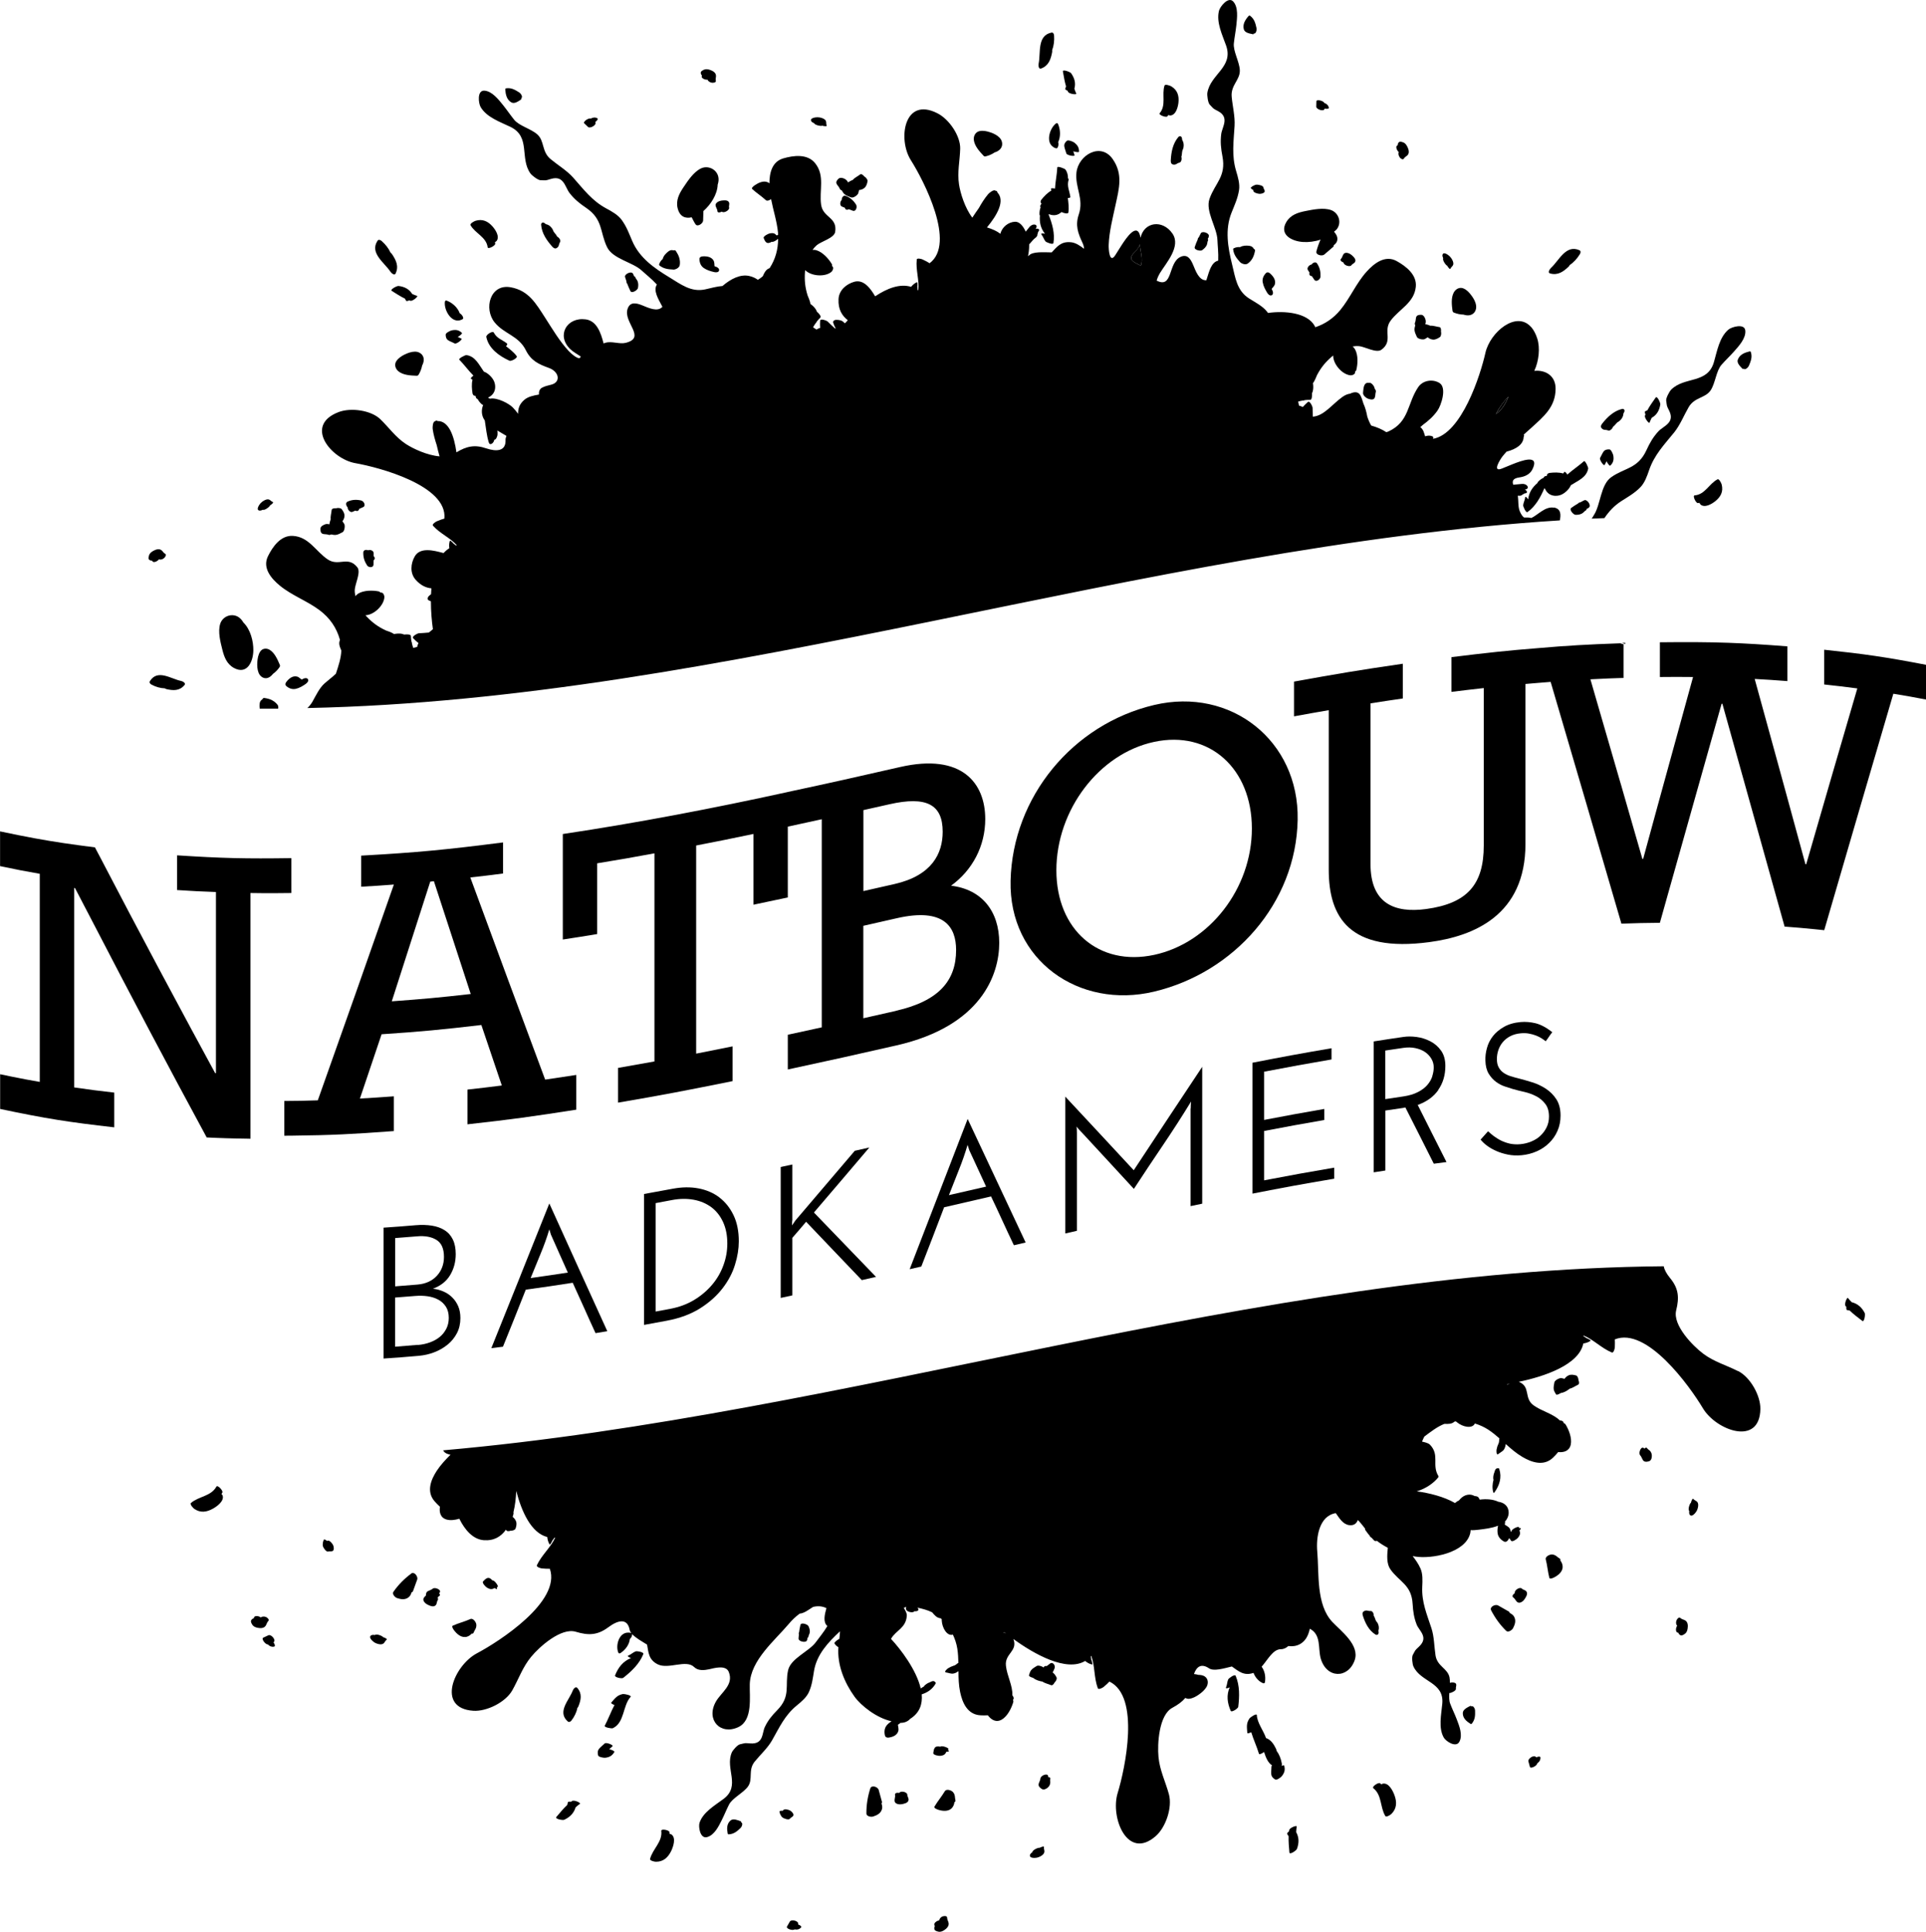 <svg xmlns="http://www.w3.org/2000/svg" id="Laag_2" data-name="Laag 2" viewBox="0 0 268.36 269.19"><g id="Laag_1-2" data-name="Laag 1"><g><path d="M210,192.98c.11-.07.21-.13.32-.2-.09.01-.18.03-.26.04-.02.05-.04.1-.06.15Z"></path><path d="M158.07,35.18c-1.11,1.05.05,1.39.85,1.82.01,0,.02.02.04.02.35-.91-.08-2-.14-2.99-.14.43-.41.82-.75,1.14Z"></path><path d="M178.19,246.24s.03-.02.05-.03c-.02,0-.03,0-.05,0,0,0,0,.02,0,.03Z"></path><path d="M210.19,55.27c-.32.31-.62.65-.9,1.03-.26.36-.57.85-.86,1.4,0,0,0,0,0,0,.94-.68,1.37-1.54,1.75-2.43Z"></path><path d="M139.79,227.5c.12.03.24.07.36.1-.07-.05-.14-.11-.21-.16-.05.02-.1.04-.15.06Z"></path><g><path d="M40.57,119.58c-6.36.09-9.54.02-15.9-.39v4.84s.04,0,.06,0c2.13.14,3.21.19,5.36.27v25.24s-.07,0-.11,0c-2.25-4.12-4.47-8.26-6.68-12.39-.4-.74-.8-1.48-1.19-2.22-2.76-5.17-5.49-10.36-8.2-15.56-.22-.43-.45-.86-.68-1.29-1.64-.21-3.03-.4-4.32-.59-2.87-.43-5.26-.87-8.9-1.64v4.84c2.21.47,3.32.68,5.53,1.07,0,9.67,0,19.33,0,29-1.57-.28-2.59-.46-3.83-.72-.13-.03-.26-.05-.39-.08-.4-.08-.82-.17-1.3-.27v4.84c6.36,1.34,9.54,1.84,15.9,2.56v-4.84c-2.23-.25-3.35-.4-5.58-.72v-27.8s.07,0,.11.02c.66,1.28,1.33,2.54,1.99,3.82.16.3.31.6.47.9,5.21,10.06,10.49,20.07,15.89,30.03.5.02.93.04,1.35.06.92.04,1.7.06,2.55.08.66.01,1.35.03,2.2.04v-34.24c1.44.02,2.42.03,3.53.02.65,0,1.33-.01,2.17-.02,0-1.94,0-2.91,0-4.84Z"></path><path d="M75.96,150.44c-3.5-9.38-6.97-18.77-10.43-28.17,1.82-.2,2.73-.31,4.56-.55v-4.33c-7.91,1.01-11.86,1.4-19.77,1.84v4.33c1.82-.1,2.73-.16,4.56-.3-3.51,10.03-7.04,20.06-10.6,30.07-1.87.06-2.8.08-4.67.09v4.84c.4,0,.79,0,1.17-.01,5.35-.06,8.39-.21,14.1-.64v-4.84c-1.89.14-2.84.2-4.73.31,1.21-3.58,1.81-5.37,3.02-8.96,5.56-.37,8.34-.64,13.9-1.29,1.14,3.38,1.71,5.06,2.85,8.43-1.91.24-2.87.36-4.79.57v4.84c6.06-.67,9.09-1.09,15.16-2.04v-4.84c-1.73.27-2.6.4-4.33.65ZM54.59,139.53c2.14-6.65,3.21-9.99,5.36-16.68.21-.02.31-.03.51-.05,2.05,6.3,3.08,9.44,5.13,15.71-4.4.5-6.6.7-11,1.02Z"></path></g><path d="M226.45,89.57c-.15,0-.3.01-.45.02.15.05.3.11.45.15v-.17Z"></path><g><path d="M132.49,123.44c3.02-2.18,4.79-5.55,4.79-9.31,0-5.01-3.25-9.21-11.85-7.25-6.27,1.43-9.4,2.14-15.67,3.48,0,0,0,0-.02.01-10.35,2.27-20.84,4.28-31.32,5.85v14.7c1.91-.29,2.87-.44,4.79-.76v-9.86c3.19-.52,4.79-.8,7.98-1.39v29c-2.03.37-3.04.55-5.07.9v4.84c6.38-1.09,9.57-1.71,15.95-3v-4.84c-2.03.41-3.04.61-5.07,1.01,0-9.67,0-19.33,0-29,3.19-.62,4.79-.94,7.98-1.61v9.86c1.91-.4,2.87-.6,4.79-1.01,0-4.04,0-6.69,0-9.87,0,0,0,0,0,0,1.89-.41,2.84-.61,4.73-1.03,0,9.67,0,19.33,0,29-1.89.42-2.84.62-4.73,1.03v4.84c6.06-1.3,9.09-1.98,15.16-3.36,11.79-2.69,14.3-9.84,14.3-14.28s-2.45-7.47-6.72-7.97ZM120.29,112.89c1.46-.33,2.19-.49,3.65-.82,5.13-1.16,7.41.01,7.41,3.83,0,3.02-1.48,6.1-6.72,7.29-1.73.39-2.6.59-4.33.98v-11.28ZM124.85,140.86c-1.82.42-2.73.62-4.56,1.03v-12.88c1.87-.42,2.8-.63,4.67-1.06,6.61-1.51,8.26,1.24,8.26,4.43,0,4.22-2.34,7.1-8.38,8.47Z"></path><path d="M160.81,98.24c-11.33,2.68-19.72,12.8-20,24.48-.26,11.1,9.55,17.95,20,15.46,11.09-2.64,19.78-12.29,20-23.94.21-11.03-9.31-18.53-20-16ZM160.81,133.06c-7.69,1.65-13.62-3.47-13.62-11.79,0-8.38,5.92-16.24,13.62-17.89,7.69-1.65,13.62,3.7,13.62,12.07s-5.93,15.96-13.62,17.61Z"></path><path d="M254.17,90.54v4.84c1.85.2,2.77.31,4.62.55-2.85,9.74-4.27,14.64-7.12,24.5-.05,0-.07,0-.11-.01-1-3.68-1.83-6.7-2.6-9.53-.56-2.06-1.1-4.03-1.66-6.06-.83-3.04-1.71-6.25-2.81-10.22,1.82.1,2.73.16,4.56.3v-4.84c-3.28-.26-5.81-.41-8.27-.5-2.88-.1-5.67-.11-9.5-.07v4.84c1.85-.02,2.77-.02,4.62,0-.05.17-.09.32-.13.48-1.93,6.99-3.19,11.59-4.76,17.31-.62,2.27-1.29,4.7-2.06,7.55-.05,0-.07,0-.11,0-1.05-3.65-1.91-6.64-2.72-9.44-.01-.05-.03-.1-.04-.14-.07-.24-.14-.47-.2-.7-.05-.17-.1-.34-.15-.5-1.04-3.6-2.04-7.03-3.29-11.34-.2-.68-.4-1.38-.61-2.11-.08-.26-.15-.52-.23-.79,1.02-.05,1.75-.09,2.52-.12.44-.02.88-.04,1.39-.05.22,0,.46-.02.71-.02v-4.68c-.15-.04-.3-.1-.45-.15-4.58.16-7.41.32-11.41.67-4.22.33-7.16.65-12.12,1.26v4.84c1.8-.22,2.7-.33,4.5-.53v21.94c0,5.41-2.28,8.07-8.03,8.85-4.39.59-7.75-.75-7.75-6.27,0-8.96,0-13.43,0-22.39,1.8-.28,2.7-.42,4.5-.68v-4.84c-6.06.88-9.09,1.39-15.16,2.49,0,1.94,0,2.91,0,4.84,1.94-.35,2.91-.53,4.84-.86,0,8.89,0,13.33,0,22.22,0,6.61,2.85,11.59,14.02,10.1,6.15-.82,13.39-3.72,13.39-13.69v-22.28c.68-.06,1.24-.11,1.76-.15.52-.04,1.08-.09,1.75-.14,3.3,11.23,6.59,22.46,9.86,33.69,2.14-.08,3.21-.1,5.36-.12.38-1.35.76-2.7,1.14-4.06.22-.78.44-1.56.66-2.34,1.05-3.73,2.1-7.46,3.15-11.19.95-3.37,1.89-6.73,2.85-10.1.27-.94.53-1.89.8-2.83.05,0,.07,0,.11,0,.11.4.22.79.33,1.19.65,2.33,1.3,4.65,1.95,6.98.63,2.26,1.26,4.51,1.89,6.77,1.33,4.76,2.66,9.53,3.99,14.29.17.6.33,1.19.5,1.79,0,.01,0,.02,0,.03,1.74.13,2.8.22,4.26.37.39.04.8.08,1.27.13.09-.3.17-.59.26-.89,3.11-10.69,6.23-21.38,9.37-32.06,1.82.3,2.74.46,4.56.81v-4.84c-5.67-1.09-8.51-1.5-14.19-2.1Z"></path></g><g><path d="M37.95,97.6s-.07-.04-.11-.06c-.31-.15-.66-.23-1.03-.28-.11-.02-.21.08-.28.22-.24.11-.34.38-.36.63-.02.21-.01.42.02.64.86,0,1.71,0,2.57,0,.03-.2.02-.4-.09-.54-.21-.27-.45-.46-.71-.6Z"></path><path d="M33.91,86.74c-.2-.35-.47-.65-.81-.83-.94-.48-2.13.02-2.43,1.06-.32,1.09.04,2.49.31,3.55.26,1.05.63,2.02,1.62,2.56,1.83.99,2.67-.87,2.7-2.42.02-1.32-.4-2.96-1.39-3.92Z"></path><path d="M208.06,207.93c.03.1.1.13.17.03.71-.98,1.05-2.08.67-3.26,0,0,0-.01-.01-.02,0,0,0-.01-.01-.02-.01-.02-.02-.05-.04-.06-.3-.03-.44.05-.55.33-.04.1-.06.2-.09.3-.08.17-.11.4-.13.53,0,.04-.03.34.03.44-.15.56-.2,1.15-.04,1.73Z"></path><path d="M229.7,202.01c-.05-.03-.15-.17-.1-.06-.14-.31-.33-.26-.48-.08,0,0-.01-.02-.02-.03-.42-.46-.86.62-.57.94.18.2.24.44.38.67.19.31.56.26.86.17.33-.1.41-.53.39-.82-.02-.24-.1-.47-.27-.64-.06-.06-.12-.11-.19-.15Z"></path><path d="M235.95,208.88c-.13-.16-.28.31-.3.37-.01.04-.03.09-.04.15-.15.05-.47.94-.24,1.15-.02.17-.03.38.07.52.29.4.79-.24.94-.48.19-.31.37-.99.11-1.3-.15-.17-.39-.23-.54-.4Z"></path><path d="M234.14,225.47c-.21-.2-.48.15-.54.32-.1.25-.1.55.09.75-.23.33-.25.94.11.97.03,0,.03,0,.04,0,0,.02.02.04.02.04.07.16.16.27.33.33.17.06.39-.09.53-.18.29-.19.38-.46.43-.79.06-.38.04-.85-.31-1.09-.23-.15-.5-.16-.71-.36Z"></path><path d="M259.82,182.96c-.41-.79-.99-1.3-1.81-1.5-.18-.18-.36-.37-.52-.58-.14-.18-.55.85-.34,1.11.03.04.07.08.11.12-.02.23,0,.44.12.45.12.01.24.04.35.06.54.53,1.16.98,1.75,1.44.29.23.45-.91.34-1.11Z"></path><path d="M216.48,70.74c-1.18-.2-2.21,1.03-3.11,1.44-.33-.08-.68-.08-1.03-.07-.2-.16-.39-.42-.57-.84-.28-.64-.17-1.48-.29-2.19.04,0,.09,0,.13,0,.12.02.43,0,.49-.15.11-.04.22-.09.31-.17,0,0,0,0,0,0,.18-.01.39-.06.34-.25-.03-.13-.16-.22-.3-.29.02,0,.03,0,.05,0,.23-.03.48-.2.34-.45-.14-.25-.49-.37-.76-.34-.41.05-.82.09-1.23.12-.17-.48-.09-.89.84-1.02.74-.1,1.47-.41,1.82-1.11,1.12-2.25-1.63-1.18-2.74-.74-.51.2-1.01.42-1.52.62-1.38.54-.23-1.27.09-1.69.18-.23.38-.45.57-.67,1.35-.36,2.35-.99,2.39-2.06.02-.04.04-.07.05-.11.03-.08,0-.14-.05-.2.35-.31.69-.62,1.04-.93,1.75-1.6,3.38-2.9,3.41-5.44.02-1.89-1.47-2.68-2.97-2.52.64-1.36.84-3.21.41-4.52-.21-.65-.48-1.14-.78-1.51-.01-.03-.04-.06-.07-.07-2.05-2.35-5.72.7-6.37,3.59-.69,3.08-3.3,11.28-7.3,11.98.06-.14.06-.28-.09-.35-.33-.14-.68-.11-1.01,0-.05-.19-.12-.39-.23-.7-.03-.1-.26-.5-.45-.57.13-.12.25-.23.35-.31.81-.6,1.47-1.18,2.05-2,.51-.71,1.33-3.16.31-3.83-.93-.61-2.33-.42-2.99.55-1.55,2.28-1.21,4.82-4.14,6.18-.11.05-.21.07-.31.1-.6-.4-1.32-.7-2.1-.92-.22-.37-.4-.79-.55-1.25-.11-.62-.28-1.26-.54-1.82-.13-.45-.26-.84-.41-1.12-.31-.6-.92-.51-1.45-.25-.33.04-.69.18-1.09.47-1.42,1.02-2.55,2.63-4.1,2.73-.02-.41-.03-.82-.03-1.23,0-.17-.39-1.04-.65-.82-.25.21-.49.46-.72.71-.16-.09-.34-.16-.52-.2-.04-.19-.08-.37-.12-.56.19-.06.39-.1.59-.14.09,0,.17,0,.26-.03.02,0,.04-.02.06-.03.25-.03.51-.05.77-.04.25.02.26-.64.25-.78,0-.04,0-.09,0-.14.06-.13.11-.26.13-.4.06-.29.06-.65,0-1.01.26-.3.52-1.03.56-1.11.55-1.04,1.15-1.79,2.04-2.56.07-.06.15-.12.22-.18-.02,1.2,1.26,2.66,2.42,2.76.21.02.63-.13.63-.4,0-.04,0-.08,0-.12.08-.06.15-.13.17-.21.21-.83.28-2.07-.17-2.88-.1-.18-.22-.31-.34-.41.29-.05.58-.07.87-.05.79.06,2.43,1.02,3.13.51,1.71-1.24.18-2.58,1.31-4.08,1.2-1.6,3.26-2.46,3.49-4.68.18-1.69-1.35-2.87-2.66-3.6-1.61-.89-3.14.31-4.18,1.46-1.46,1.61-2.3,3.68-3.68,5.36-.96,1.16-2.13,1.95-3.49,2.4-.03-.06-.04-.12-.08-.19-1.04-1.85-4.19-2.13-6.5-1.8-.05-.07-.1-.13-.15-.2-.61-.77-1.68-1.31-2.5-1.83-1.7-1.09-1.9-2.88-2.35-4.71-.59-2.39-1.03-4.87-.08-7.24.43-1.08.85-1.96,1.04-3.12.14-.87-.15-1.84-.4-2.67-.65-2.16-.35-4.11-.22-6.3.08-1.32-.28-2.73-.4-4.04-.16-1.65,1.2-2.36,1.13-3.74-.06-1.18-.95-2.64-.83-3.73.09-.84.26-1.68.35-2.53.1-.99.3-2.49-.44-3.29-.68-.74-1.82.69-1.98,1.28-.41,1.62.47,3.38.99,4.86,1.06,3.01-2.18,3.98-2.61,6.57-.06.34.08,1.4.32,1.65.62.65.39.5,1.16.91,1.65.88.58,2.19.45,3.2-.14,1.08-.04,2.04.17,3.11.54,2.82-1.03,3.71-1.8,5.91-.61,1.73,1.04,4,1.1,5.73.02.67.16,1.81.11,2.89-.96.2-1.27,1.54-1.57,2.47-.03.09-.05.17-.08.26-1.03.07-1.5-1.33-1.84-2.13-.35-.84-.82-1.58-1.79-1.11-1.73.84-1.01,4.46-3.3,3.29.11-.37.27-.72.47-1.06.86-1.41,2.97-3.71,1.73-5.5-1.39-2-3.96-1.61-4.44.59-.41-2.36-2.01.06-2.65,1.05-.3.46-.58.93-.88,1.39-.81,1.24-.93-.9-.91-1.43.07-1.87.56-3.74.95-5.56.5-2.32,1.07-4.32-.39-6.41-1.67-2.4-4.79-.56-5.05,1.87-.22,2.08,1.06,3.66.33,5.82-.52,1.54-.13,2.61.53,4.02.13.28.18.54.2.79-.57-.44-1.16-.84-1.8-.91-1.43-.16-1.98.65-2.71,1.41-1.2-.02-2.62-.13-3.15.41-.05.05-.1.08-.15.12.1-.49.16-.98.16-1.51,0-.04,0-.09,0-.14.31-.31.54-.68.9-.93.1-.07.3-.3.24-.45.05-.11.09-.22.1-.34,0,0,0,0,0,0,.12-.13.23-.32.06-.42-.11-.07-.27-.05-.41,0,0-.01.02-.02.03-.04.14-.18.2-.48-.08-.56-.27-.08-.61.09-.78.3-.18.23-.36.45-.54.67-.34-.75-.85-1.4-1.48-1.38-.95.04-1.83.75-2.05,1.68-.5-.39-1.12-.66-1.87-.89,1.46-1.76,2.54-3.72,1.46-4.87-.01-.04-.02-.08-.04-.12-.04-.09-.12-.12-.22-.11-.01,0-.02-.02-.03-.03-.25-.18-.86.32-1.01.5-.5.6-.91,1.25-1.28,1.92-.32.44-.62.9-.92,1.35-1.04-1.36-1.67-3.44-1.85-4.62-.27-1.73.12-3.29.16-4.99.05-1.75-1.51-4.1-3.18-4.94-4.65-2.36-5.54,3.62-3.7,6.53,1.82,2.88,6.33,11.6,2.62,14.37-.29-.19-.49-.29-.99-.53-.12-.06-.78-.24-.8.02-.16,1.47.38,2.85.21,4.29-.03-.02-.06-.04-.09-.06,0-.14-.02-.29-.04-.43.02-.18.03-.37.01-.55,0-.03-.01-.12-.08-.09-.31.13-.57.36-.8.64-1.55-.48-3.33.2-5.01,1.32-.61-1.03-1.55-2.39-2.89-2.03-1.1.3-2.15,1.17-2.21,2.41-.07,1.47.49,2.32,1.29,2.95-.12.13-.25.27-.36.4-.04,0-.07,0-.11,0-.01-.02-.02-.04-.03-.05-.3-.35-.73-.41-1.16-.4-.17,0-.45.17-.38.38.09.3.22.57.36.83-.04,0-.08-.01-.12-.02-.34-.31-.68-.63-1.01-.96-.12-.12-1.01-.46-1.04-.12-.03.33-.02.67,0,1.01-.18.05-.35.12-.51.23-.16-.1-.32-.21-.48-.31.09-.18.21-.35.32-.51.06-.07.11-.13.16-.21.01-.02.01-.04.02-.06.16-.2.32-.39.51-.57.19-.17-.26-.64-.37-.73-.03-.03-.07-.06-.1-.09-.05-.13-.11-.26-.19-.38-.16-.24-.42-.5-.72-.71-.03-.39-.36-1.09-.39-1.18-.35-1.12-.45-2.08-.37-3.25,0-.09.02-.19.03-.28.84.86,2.78.99,3.66.24.16-.14.35-.54.17-.73-.03-.03-.06-.06-.09-.09.02-.1.02-.2-.03-.27-.44-.73-1.26-1.66-2.15-1.92-.2-.06-.37-.06-.53-.05.17-.24.36-.46.58-.65.6-.52,2.44-1,2.57-1.85.33-2.09-1.7-1.95-1.96-3.81-.28-1.98.57-4.04-.84-5.78-1.07-1.32-2.99-1.08-4.43-.66-1.58.46-1.93,2.04-1.93,3.48-.08-.07-.17-.13-.28-.17-.56-.23-1.26.09-1.74.42-.09.06-.55.38-.38.54.6.55,1.3.99,1.89,1.54.18.17.5.05.74-.14.3,1.57.82,3.12.97,4.71,0,.1,0,.19,0,.29-.07.01-.14.03-.21.06-.07-.07-.13-.14-.21-.2-.23-.16-.49-.12-.76-.07-.17.03-.92.39-.82.64.09.22.18.48.38.62.16.12.35.07.54,0,.07-.02.13-.07.2-.1,0,0,0,0,.01,0,.2.07.54-.16.7-.27.02-.02.1-.08.18-.15,0,1.47-.37,2.84-1.18,4.09-.54.19-.72.63-.96,1.14-.21.18-.44.34-.68.49-.32-.23-.7-.42-1.18-.53-1.25-.29-2.59.39-3.75,1.39-.81.06-1.66.31-2.4.47-1.97.43-3.38-.69-4.99-1.67-2.1-1.27-4.17-2.71-5.18-5.06-.46-1.07-.78-1.99-1.47-2.94-.52-.72-1.4-1.2-2.16-1.61-1.99-1.07-3.15-2.66-4.61-4.3-.88-.99-2.13-1.73-3.14-2.57-1.27-1.05-.82-2.52-1.85-3.44-.88-.79-2.54-1.19-3.23-2.05-.53-.66-1.01-1.37-1.54-2.03-.62-.77-1.55-1.97-2.63-2.02-1.01-.04-.81,1.77-.49,2.3.85,1.43,2.72,2.06,4.13,2.74,2.88,1.38,1.27,4.35,2.8,6.5.2.28,1.04.93,1.4.94.9.02.63.07,1.46-.18,1.79-.54,1.96,1.14,2.58,1.95.66.86,1.41,1.47,2.32,2.08,2.37,1.61,1.9,3.35,2.91,5.46.79,1.66,3.57,2.1,4.83,3.27.49.46,1.39,1.16,2.12,1.96-.54.82.19,1.99.64,2.86.04.08.09.16.13.24-.68.78-2,.12-2.8-.2-.84-.34-1.7-.54-2.05.48-.65,1.88,2.66,4.01-.26,4.74-.87.22-1.97-.27-2.81-.01-.09.03-.19.06-.28.09-.38-1.5-.96-3.15-2.5-3.35-2.62-.34-4.11,2.24-2.15,4.14.4.39.96.69,1.46,1.03-.1.72-1.37-.43-1.68-.77-1.27-1.37-2.25-3.04-3.26-4.61-1.29-1.99-2.3-3.81-4.81-4.26-2.88-.52-3.78,2.99-2.24,4.89,1.31,1.62,3.34,1.84,4.35,3.88.72,1.45,1.75,1.94,3.22,2.47,1.44.52,1.68,1.99.32,2.33-.46.12-.88.2-1.3.43-.34.19-.44.56-.42.95-.77.13-1.53.29-2.05.75-.72.63-.85,1.26-.85,1.93-.22-.31-.47-.61-.75-.9-.51-.51-2.13-1.4-3.16-1.21-.08-.03-.16-.07-.25-.1.01-.03.03-.06.05-.09.25-.12.47-.29.64-.53.38-.52.35-1.28.06-1.83-.24-.46-.79-1.02-1.36-1.22-.68-.95-1.18-2.14-2.43-2.3-.17-.02-1.15.48-.99.64.7.71,1.27,1.52,1.97,2.22-.24.17-.44.38-.34.44.08.05.14.09.21.13-.15.61-.09,1.29,0,1.89.03.21.2.4.41.34.02.08.05.16.07.24.04.13.12.19.23.22.15.28.35.55.64.78.05.04.09.05.14.04,0,0,0,0,0,0-.3.7-.25,1.54.22,2.17.17,1.03.25,2.07.56,3.07.14.45.56.13.68-.13.04-.09.07-.18.1-.27.23.06.42-.51.43-.68.02-.2,0-.39-.02-.59.43.26.86.5,1.27.75-.08.19-.13.37-.13.54.08,1.62-1.26,1.68-2.71,1.19-1.57-.54-2.73-.29-4.13.56-.32-2.26-1.05-4.38-2.62-4.36-.04-.02-.07-.04-.11-.05-.09-.03-.17,0-.23.08-.01,0-.03,0-.04,0-.31.07-.34.85-.31,1.08.11.77.32,1.51.56,2.24.11.53.26,1.05.4,1.57-1.71-.14-3.68-1.06-4.69-1.72-1.46-.96-2.36-2.3-3.59-3.48-1.27-1.21-4.05-1.63-5.79-.97-4.88,1.86-1.04,6.53,2.34,7.12,3.36.59,12.84,3.12,12.4,7.72-.33.09-.54.17-1.06.38-.13.05-.7.41-.53.61.98,1.11,2.36,1.64,3.32,2.73-.04,0-.07.02-.11.03-.11-.09-.22-.18-.34-.26-.12-.14-.25-.27-.4-.38-.03-.02-.1-.07-.12,0-.11.32-.12.67-.07,1.02-.3.18-.56.41-.8.67-.04-.01-.1-.02-.14-.03-1.15-.3-3.11-.85-3.88.5-.57.99-.7,2.34.14,3.27.72.8,1.45,1.11,2.18,1.18-.02.27-.04.55-.05.82-.12.09-.24.19-.35.3-.12.12-.19.43,0,.54.11.06.22.1.33.15,0,1.44.13,2.82.28,3.88-.17.16-.37.31-.57.47-.46.04-.92.08-1.39.1-.17,0-1.02.44-.79.69.22.24.48.47.74.68-.09.17-.15.34-.18.53-.18.05-.37.1-.55.14-.07-.19-.12-.38-.17-.58-.01-.09-.02-.17-.05-.26,0-.02-.02-.04-.03-.05-.04-.25-.07-.5-.08-.77,0-.26-.65-.23-.79-.21-.04,0-.09,0-.14.01-.13-.05-.27-.09-.41-.12-.29-.04-.66-.02-1.01.05-.31-.24-1.05-.47-1.13-.5-1.07-.5-1.84-1.06-2.66-1.91-.06-.07-.13-.14-.19-.21,1.2-.04,2.6-1.39,2.64-2.55,0-.21-.16-.62-.43-.61-.04,0-.08,0-.12,0-.06-.08-.13-.14-.22-.16-.84-.17-2.08-.18-2.87.3-.17.11-.3.23-.4.36-.06-.29-.1-.58-.09-.87.02-.79.9-2.48.36-3.15-1.32-1.65-2.59-.06-4.14-1.11-1.66-1.12-2.61-3.14-4.84-3.27-1.69-.1-2.81,1.49-3.47,2.83-.81,1.65.46,3.12,1.65,4.1,1.68,1.38,3.79,2.12,5.53,3.42,1.44,1.08,2.39,2.46,2.85,4.15-.23.53-.02.96.19,1.48-.04,1.08-.41,2.16-.76,3.23-.48.46-1.06.89-1.57,1.34-.74.65-1.23,1.74-1.71,2.58-.2.34-.44.62-.69.86,58.23-1.2,116.3-22.48,174.51-26.15.17-.83.16-1.62-.84-1.8ZM158.96,37.02s-.02-.02-.04-.02c-.8-.43-1.96-.77-.85-1.82.34-.32.61-.71.75-1.14.06.98.49,2.08.14,2.99ZM208.43,57.7c.29-.56.6-1.05.86-1.4.28-.38.58-.71.9-1.03-.38.89-.81,1.75-1.75,2.43,0,0,0,0,0,0Z"></path><path d="M225.89,69.84c.98-.63,1.84-1.1,2.66-1.93.62-.63.95-1.58,1.23-2.4.73-2.13,2.1-3.54,3.49-5.25.83-1.03,1.36-2.38,2.02-3.52.83-1.43,2.35-1.23,3.09-2.39.63-.99.76-2.7,1.49-3.52.56-.64,1.19-1.22,1.75-1.86.66-.74,1.69-1.85,1.56-2.93-.12-1-1.88-.5-2.35-.11-1.27,1.08-1.58,3.02-2.02,4.53-.89,3.07-4.08,1.97-5.95,3.83-.25.25-.75,1.18-.7,1.53.13.89.03.64.42,1.42.83,1.68-.8,2.12-1.5,2.86-.74.8-1.22,1.64-1.67,2.63-1.2,2.6-3,2.43-4.9,3.76-1.51,1.06-1.48,3.86-2.43,5.3-.09.14-.19.3-.3.48.59-.03,1.18-.05,1.77-.07.62-.92,1.37-1.74,2.36-2.37Z"></path><path d="M242.14,191.05c-1.63-.83-3.3-1.28-4.8-2.4-1.49-1.11-4.3-4-3.79-6.05.45-1.81.34-3.07-.86-4.52-.46-.56-.79-1.14-.87-1.63-56.75.47-113.36,20.66-170.08,25.65.08.12.16.24.27.32.22.16.49.24.76.29-.69.69-1.36,1.4-1.9,2.22-.8,1.22-1.52,2.91-.3,4.29.22.25.47.5.73.74-.12.78.07,1.55.95,1.79.52.14,1.16.06,1.75-.12.76,1.55,1.9,2.87,3.39,2.99,1.43.11,2.42-.49,3.11-1.47,0,.02.02.04.03.06.08.19.37.18.62.09.25.02.62-.11.68-.29.11-.31.2-.68.07-1.02-.1-.26-.27-.46-.47-.62.05-.14.09-.28.12-.42.01-.06,0-.14-.01-.22.23-.95.35-1.98.39-2.97.76,2.93,2.1,5.86,4.32,6.42.04.37.14.73.32,1.02.04.06.1-.01.12-.04.12-.17.21-.34.29-.52.1-.12.19-.24.27-.37.04,0,.07,0,.11,0-.66,1.41-1.87,2.39-2.55,3.83-.12.26.53.44.67.45.55.05.78.06,1.13.05,1.6,4.55-7.03,10.13-10.17,11.79-3.16,1.68-5.73,7.65-.49,8,1.87.12,4.49-1.19,5.42-2.83.9-1.59,1.44-3.24,2.63-4.68,1.18-1.44,4.2-4.11,6.22-3.5,1.79.54,3.05.49,4.56-.64,1.29-.96,2.62-1.32,2.95.35.03.18.13.35.26.51-.01,0-.01-.03-.03-.04-.12-.04-.24-.06-.35-.06-.04,0-.07,0-.11,0-1.26,0-1.76,1.8-1.35,2.78.07.15.19.15.32.06.69-.46,1.21-1.17,1.29-1.95.2-.15.35-.49.31-.69.48.53,1.35,1.01,2.09,1.47.2,1.1.22,2.14,1.51,2.76,1.49.72,3.94-.73,5.05.37.55.55,1.42.45,2.08.31.67-.15,2.33-.65,2.74.36.74,1.83-1.07,2.85-1.8,4.16-1.43,2.56.68,4.71,3.15,3.53,2.03-.97,1.53-4.22,1.58-5.98.11-3.34,3.48-6.07,5.46-8.42.39-.47.91-.98,1.5-1.41.38-.02.79-.23,1.18-.49.2-.13.43-.29.68-.44.62-.15,1.26-.13,1.86.17-.23.85-.52,1.92.13,2.5-.51.87-1.22,1.7-1.58,2.21-.94,1.32-3.52,2.28-3.89,3.94-.47,2.12.41,3.61-1.5,5.55-.73.74-1.31,1.44-1.74,2.36-.41.86-.16,2.43-2.03,2.29-.87-.06-.59-.07-1.46.13-.34.08-1,.84-1.12,1.14-.96,2.26,1.3,4.64-1.15,6.47-1.21.9-2.86,1.85-3.34,3.32-.18.54.07,2.24,1.03,2,1.04-.26,1.65-1.54,2.06-2.36.36-.71.65-1.45,1.01-2.16.46-.92,1.97-1.62,2.63-2.51.77-1.04-.02-2.29.96-3.5.78-.96,1.81-1.89,2.42-2.97,1.02-1.79,1.76-3.47,3.43-4.84.64-.52,1.38-1.14,1.71-1.9.44-1,.53-1.91.71-2.97.39-2.25,1.95-3.93,3.61-5.47,0,.35-.05.71-.09,1.05-.24.13-.46.28-.64.5-.06.07-.05.12,0,.2.15.22.33.36.51.46-.18,2.47.83,4.93,2.25,6.9.91,1.26,3.09,2.98,5.15,3.42-.24.16-.47.33-.66.56-.34.41-.38.95-.25,1.44.06.23.27.3.48.28.58-.07,1.22-.31,1.38-.93.04-.16.03-.34,0-.5-.01-.07-.03-.15-.04-.22,0-.03,0-.06-.01-.09,0-.01,0,0,0-.01,0,0,0,0,0-.03,0-.01,0-.02,0-.03.04-.02.09-.05.13-.07.07-.04.14-.1.21-.18.54.02,1.04-.19,1.37-.56,1.32-.83,1.72-2.05,1.6-3.41.8-.25,1.49-.71,1.94-1.5,0,0,0-.01,0-.02,0,0,0-.02,0-.02,0-.02.02-.04.02-.07-.18-.24-.33-.29-.61-.18-.1.04-.19.09-.28.14-.18.05-.37.18-.48.26-.03.02-.27.2-.3.31-.15.08-.29.16-.43.26-.61-2.61-2.82-5.49-4.1-6.86-.01-.02-.03-.03-.04-.05.68-1.21,2.07-1.47,2.2-3.21.03-.35-.19-.71-.35-.99-.03-.05-.04-.09-.06-.14.11-.04.22-.07.33-.11-.04.09-.05.2-.02.34.09.38,1.03.55,1.16.25.15.03.3.02.44-.05.21-.11.12-.32-.03-.44.72.15,1.42.34,2.06.65.36.42.63.78,1.21.84.05.04.08.09.13.14,0,.06,0,.12,0,.18.06,1.05.76,2.2,1.55,1.95.29.61.51,1.26.62,1.96.1.65.13,1.31.15,1.97-.11.06-.21.14-.3.22-.08.04-.15.09-.21.14-.04.01-.08.02-.12.03-.29.09-.56.22-.81.37-.11.07-.67.54-.25.59.31.04.65.2.96.15.27-.04.51-.17.74-.34,0,.98.03,1.95.23,2.91.3,1.43.98,3.13,2.82,3.24.33.02.68.02,1.04,0,.47.63,1.15,1.05,1.94.6.8-.46,1.37-1.61,1.61-2.46.02-.08,0-.18-.04-.28.02-.04.04-.07.06-.11.09-.16-.02-.37-.15-.53.05-1.38-.75-2.71-.9-4.13-.19-1.7,1.69-2.01,1.04-3.72,2.9,2.11,7.38,4.63,10,3.06.29.24.61.42.95.49.07.02.06-.08.06-.11-.03-.2-.09-.39-.16-.57-.01-.15-.04-.3-.07-.45.02-.03.05-.05.07-.08.53,1.46.36,3.01.91,4.51.1.27.69-.07.79-.15.42-.36.6-.51.83-.77,4.34,2.08,2.19,12.13,1.15,15.53-1.05,3.42,1.36,9.46,5.31,6,1.41-1.24,2.33-4.01,1.83-5.83-.48-1.76-1.27-3.31-1.45-5.17-.18-1.85.06-5.87,1.92-6.87.78-.42,1.37-.85,1.82-1.38.15.08.32.14.52.12.5-.05.97-.31,1.38-.6.4-.28.8-.63,1.05-1.05.29-.51.24-1.13-.24-1.46-.25-.16-.56-.22-.89-.22-.2-.06-.41-.1-.62-.12.35-1,1-1.53,2.09-.8.66.45,2.03.03,3.19-.25.92.64,1.67,1.36,3.02.89,0,0,0,0,0,0,.23.65.78,1.24,1.34,1.44.16.06.24-.04.26-.19.11-.75-.04-1.53-.47-2.11.88-1,1.57-2.44,2.69-2.44.41,0,.74-.19,1.03-.44,1.11.16,2.26-.3,2.78-1.68.1-.25.16-.49.21-.73,1.62.82,1.13,2.73,1.52,4.13.8,2.82,3.81,2.86,4.73.27.75-2.12-1.9-4.07-3.11-5.35-2.28-2.43-1.83-6.75-2.1-9.82-.17-1.91.22-4.95,2.58-5.34.49.68.98,1.55,1.86,1.67.68.09,1.02-.23,1.22-.71.37.37.7.8,1.01,1.2-.02.06-.02.12.02.18.2.3.42.57.64.84,0,.05.03.1.08.14.05.04.1.07.15.1.11.12.21.23.33.35,0,0,0,0,0,0,0,0,0,0,0,0,.02.02.04.04.06.06.08.08.22.08.36.03.47.37.99.69,1.52.97-.11,1.11-.18,2.23.36,3,1.25,1.77,2.95,2.13,3.1,4.84.06,1.03.19,1.93.57,2.88.36.88,1.69,1.75.33,3.04-.63.6-.45.39-.88,1.17-.17.31-.05,1.3.09,1.6,1.02,2.23,4.31,2.15,4.02,5.21-.14,1.5-.56,3.36.21,4.71.28.5,1.7,1.46,2.17.58.51-.95-.03-2.25-.36-3.12-.28-.74-.64-1.45-.92-2.2-.16-.41-.15-.93-.12-1.48.04,0,.07,0,.11,0,.2-.03.87-.32.81-.6-.04-.2.09-.38.04-.61-.06-.28-.59-.29-.82-.22-.02,0-.04.02-.06.02,0-.27,0-.52-.05-.76-.26-1.27-1.71-1.52-1.95-3.06-.19-1.22-.18-2.61-.57-3.79-.64-1.96-1.38-3.64-1.28-5.79.04-.82.09-1.79-.25-2.54-.3-.67-.68-1.2-1.09-1.73.12.02.25.05.37.07,2.21.36,6.97-.47,7.65-3.23.04-.16.04-.3.06-.45.36.02.74-.01,1.12-.06.82-.1,1.84-.21,2.7-.56-.07.35-.11.7-.06,1.05.07.52.44.92.9,1.16.21.11.4,0,.53-.17.07-.1.13-.2.19-.31.08.13.17.26.26.37.18.23.84-.27.95-.41.17-.22.33-.44.29-.73-.01-.1-.05-.2-.08-.3.06-.06.11-.11.16-.18.12-.17-.08-.17-.22-.14,0-.02,0-.05,0-.07.03-.21-.42-.02-.48.01-.17.08-.54.27-.57.49,0,0,0,.01,0,.02-.03.02-.07.05-.1.07-.01-.16-.05-.32-.15-.48-.09-.14-.23-.25-.37-.33-.06-.04-.13-.08-.19-.12-.02-.02-.05-.03-.07-.05,0,0,0,0-.01,0,0,0,0,0-.02-.03,0-.01-.02-.01-.03-.02.01-.05.03-.1.04-.15.02-.08.02-.18,0-.27.65-.66.7-1.71.06-2.31-.26-.25-.62-.38-1-.44-.75-.35-1.68-.41-2.58-.29-.05-.11-.12-.22-.19-.32-.09-.12-.3-.17-.52-.18-.62-.37-1.43-.23-2.03.43-.05.05-.1.12-.15.18-.21.09-.39.22-.56.36-1.54-.89-3.58-1.39-5.33-1.63,1.23-.35,2.39-1.15,3.02-1.97.03-.05.03-.11,0-.16-.95-1.54.21-2.91-1.16-4.35-.24-.25-.65-.33-.97-.41-.05-.01-.1-.03-.15-.04.1-.24.2-.48.32-.7.9-.67,1.8-1.38,2.8-1.77.55.02,1,.05,1.43-.33.06,0,.13,0,.19,0,.05.04.09.08.14.12.82.67,2.14.92,2.48.16.65.2,1.27.47,1.87.86.55.36,1.06.78,1.55,1.21-.03.12-.04.24-.04.37-.02.08-.03.17-.04.25-.02.04-.04.07-.05.11-.13.27-.22.56-.27.85-.02.13-.05.86.27.59.23-.2.59-.35.76-.61.15-.23.22-.5.25-.77.73.65,1.46,1.29,2.31,1.79,1.25.74,2.98,1.38,4.3.09.24-.23.48-.49.7-.76.78.08,1.55-.14,1.75-1.03.2-.91-.27-2.1-.74-2.85-.05-.07-.14-.12-.24-.16-.01-.04-.03-.08-.04-.12-.06-.17-.29-.24-.5-.25-.99-.96-2.51-1.27-3.67-2.11-1.38-1-.35-2.6-2.05-3.27,3.52-.73,8.39-2.35,8.99-5.34.37-.06.72-.17,1-.37.06-.04-.02-.1-.05-.12-.17-.11-.35-.19-.53-.27-.12-.09-.25-.18-.39-.25,0-.04,0-.07-.01-.11,1.44.59,2.48,1.76,3.95,2.37.26.11.41-.55.42-.69.02-.56.02-.79,0-1.13,4.46-1.81,10.45,6.54,12.27,9.59,1.83,3.08,7.92,5.36,8.01.11.03-1.88-1.4-4.42-3.08-5.28ZM139.79,227.5s.1-.04.15-.06c.06.05.14.11.21.16-.12-.04-.23-.07-.36-.1ZM210,192.98s.04-.1.06-.15c.08-.01.17-.03.26-.04-.11.06-.21.13-.32.2Z"></path><path d="M192.09,227.47c0-.08-.02-.15-.03-.23,0,0,0,0,0-.01.12-.35.06-.69-.08-1-.06-.13-.16-.24-.25-.35-.04-.11-.09-.22-.15-.31.13.21,0-.07-.03-.15-.03-.09-.08-.19-.14-.27.03-.29-.17-.69-.44-.66-.39.03-.55-.2-.95.05-.22.14-.19.39-.13.59.33,1.03.81,2.04,1.76,2.64.23.14.46-.03.44-.3Z"></path><path d="M205.21,237.78c-.08-.04-.13-.03-.17,0-.07-.06-.14-.09-.21-.05-.38.2-1,.48-1.01.97-.02.72.52,1.17,1.07,1.51.06.04.14.04.19-.03.46-.57.47-1.14.45-1.81,0-.21-.13-.5-.32-.6Z"></path><path d="M219.61,191.67c-.32-.09-.69-.17-1.02-.03-.26.11-.45.29-.6.5-.14-.04-.28-.08-.42-.1-.27-.05-.94.29-.99.6-.05.31-.14.66-.09.97.05.26.19.48.33.7.05.09.26.01.33-.02.12-.05.23-.12.34-.18.45-.06.87-.31,1.24-.61.38-.07.74-.35,1.15-.54.18-.09.17-.38.06-.62,0-.25-.14-.62-.32-.67Z"></path><path d="M42.91,94.65c-.13-.23-.51-.17-.71-.04-.04.03-.08.06-.13.08-.01,0-.01-.01-.03-.02-.02,0-.02,0-.03,0,0,0,0,0-.01,0-.02-.01-.05-.03-.07-.05-.06-.04-.11-.09-.16-.13-.12-.1-.26-.19-.42-.22-.6-.13-1.12.31-1.47.78-.13.17-.17.38-.01.53.35.32.82.52,1.33.41.51-.11.96-.38,1.39-.68.2-.14.46-.41.32-.65Z"></path><path d="M45.3,73.07c-.28.08-.66.3-.66.63,0,.3.05.64.4.71.25.05.49.02.73.11.11.04.25.02.38-.05.21.05.43.09.64.07.33-.04.65-.23.94-.38.28-.14.38-.89.24-1.14-.08-.13-.16-.26-.26-.38.16-.21.27-.45.29-.73.02-.37-.19-.7-.4-.97-.12-.16-.54-.19-.79-.11-.28-.03-.58.04-.6.25-.04.46-.19.89-.13,1.27-.09.23-.15.48-.19.72-.19-.07-.4-.07-.61-.01Z"></path><path d="M36.11,71.14c.16.04.35-.03.51-.11.25.14,1-.45,1-.6.05-.03.1-.06.13-.09.05-.03.44-.33.26-.39-.21-.07-.33-.27-.53-.34-.37-.13-.95.26-1.19.53-.18.21-.64.88-.18,1Z"></path><path d="M21.19,78.13s0,.02.02.04c.13.31.69.09.94-.23.24.1.52,0,.72-.18.13-.11.39-.47.14-.59-.24-.12-.32-.36-.53-.51-.32-.24-.77-.09-1.1.09-.29.16-.52.33-.62.66-.04.15-.12.39-.02.53.1.13.23.18.4.18,0,0,.03,0,.05,0Z"></path><path d="M64.37,46.4c-.42-.41-.83-.49-1.44-.36-.18.04-.83.34-.83.58,0,.33.07.61.35.8.28.18.61.28.9.44.24.13,1.14-.57.95-.67-.17-.09-.35-.16-.52-.24.32-.17.65-.47.58-.54Z"></path><path d="M54.58,40.53c.6.37,1.19.77,1.84,1.08.06.09.11.19.16.29.04.09.24.05.45-.05.05.02.1.04.14.06.31.1,1.16-.62.94-.68-.23-.07-.46-.16-.68-.27-.42-.67-1.05-1.01-1.9-1.11-.22-.03-1.24.5-.94.68Z"></path><path d="M67.95,34.46c.04.32,1.08-.22,1.05-.5,0-.07-.02-.14-.04-.21.11-.06.2-.13.24-.18.46-.63-.18-1.57-.58-2.02-.63-.71-1.38-1.08-2.37-.78-.14.04-.82.39-.69.61.65,1.15,2.21,1.64,2.39,3.09Z"></path><path d="M99.71,28.61c.02.3.24.51.25.8.01.26.33.23.62.08.26.27,1.1-.2,1.01-.56-.07-.25.1-.48-.02-.74-.17-.36-.75-.27-1.08-.23-.29.04-.81.28-.79.64Z"></path><path d="M81.94,17.69c.27.26,1.18-.25,1.03-.62,0-.02-.02-.05-.03-.07.26-.18.45-.43.27-.53-.24-.13-.52-.12-.78,0-.03.01-.06.03-.09.05-.36-.12-1.14.46-.94.66.18.17.36.35.54.52Z"></path><path d="M190.79,53.34s-.04,0-.06,0c-.04,0-.13,0-.13,0-.1,0-.2.02-.28.08-.36.24-.36.97-.4,1.33-.03.33.4.7.67.8.29.1.78.25.95-.11.12-.26.07-.57.16-.84.04-.12-.04-.3-.17-.47-.01-.32-.49-.88-.75-.78Z"></path><path d="M220.75,69.71s-.05.03-.08.04c0,0,0,0,0,0,0,0,0,0,0,0-.16.07-.3.16-.46.24-.06.01-.12.03-.18.05-.07.02-.11.06-.13.11-.33.19-.64.39-.96.62-.35.25.3.97.59.97.34,0,.63-.03.92-.2.2-.11.32-.32.53-.43.07-.04.09-.11.09-.19.13-.05.25-.11.37-.25.28-.3-.32-1.13-.69-.96Z"></path><path d="M224.06,59.98c.25.11.6-.22.69-.51.09-.06.17-.14.24-.22.06-.07.3-.29.09-.13.09-.07.19-.16.27-.26.13-.08.27-.16.38-.27.27-.26.45-.57.47-.95,0,0,0,0,0-.02.04-.07.08-.14.11-.21.13-.25-.04-.49-.32-.42-1.15.29-2.02,1.12-2.74,2.03-.14.17-.27.42-.11.62.29.37.55.19.91.34Z"></path><path d="M215.98,38.1c1.07.31,1.85-.24,2.59-.95.08-.08.12-.15.15-.22.57-.38,1.03-.9,1.41-1.51.11-.17.17-.45-.06-.55-1.89-.85-2.85,1.45-3.97,2.47-.14.13-.51.65-.13.76Z"></path><path d="M242.14,50.1c-.18.48.33.95.62,1.26.05.06.13.05.22.02.02.05.07.08.16.06.23-.04.46-.28.55-.49.27-.64.49-1.2.26-1.9-.03-.08-.1-.1-.18-.08-.67.16-1.37.43-1.63,1.14Z"></path><path d="M202.4,43.33c.01.11.08.19.18.23.43.17.88.27,1.34.28.32.1.65.15.95.06.6-.16.89-.76.8-1.34-.07-.49-.33-.96-.62-1.35-.3-.41-.65-.81-1.12-1.01-.54-.24-1.1.06-1.37.56-.4.76-.28,1.76-.17,2.57Z"></path><path d="M182.79,38.48c.11.16.22.33.33.49.27.41.86-.04.87-.41.03-.7-.09-1.26-.47-1.84-.2-.31-.61-.11-.77.14-.34.04-.71.48-.51.78.08.11.15.23.22.34,0,.04-.01.09-.02.13-.04.22.15.37.35.37Z"></path><path d="M30.86,208.18c.04-.06.08-.13.12-.2.14-.26-.67-1.12-.83-.82-.74,1.35-2.45,1.34-3.54,2.27-.21.18.32.73.44.81.86.61,1.74.48,2.63-.02.56-.31,1.56-1.04,1.35-1.79-.02-.06-.08-.16-.17-.25Z"></path><path d="M57.29,219.28c-.95.71-1.79,1.55-2.47,2.53-.23.32.23.79.51.88.55.18,1.13.27,1.61-.12.21-.16.33-.42.41-.69.09-.01.16-.06.2-.17.2-.53.39-1.07.58-1.6.15-.41-.4-1.17-.84-.84Z"></path><path d="M64.81,228.12c.39-.03.69-.23.93-.49.1.03.19.01.23-.09.18-.44.44-.64.4-1.16-.02-.32-.45-.94-.83-.77-.8.36-1.65.56-2.45.92-.22.1.11.56.17.64.35.47.91.99,1.54.94Z"></path><path d="M69.2,220.7c-.11-.15-.35-.49-.58-.48,0,0-.01,0-.02,0-.05-.05-.1-.12-.15-.16-.16-.13-.32-.23-.53-.17-.25.08-.44.3-.61.48-.19.21.4.79.56.87.24.14.49.25.77.17.1-.03.19-.08.28-.13.06.05.13.1.2.13.19.09.15-.1.1-.24.02,0,.04-.01.07-.01.21,0-.05-.42-.09-.47Z"></path><path d="M45.66,214.69s-.06.03-.09.04c-.2-.18-.42-.28-.47-.14-.03.07-.05.14-.07.22-.03.02-.04.06-.03.13,0,0,0,0,0,0-.04.18-.05.37,0,.55.06.19.45.8.72.71.19-.07.39.03.61-.06.26-.11.19-.63.08-.84-.12-.23-.46-.69-.77-.61Z"></path><path d="M38.17,228.79c.29-.32-.41-1.09-.77-.92-.24.11-.48.23-.73.34-.28.13.26.94.66.94.02.02.04.05.07.07.21.2.48.29.77.24.22-.04.13-.34-.06-.6.02-.02.04-.04.06-.06Z"></path><path d="M25.24,94.89c-1.39-.27-3.28-1.7-4.35.02-.13.21.05.4.22.49.6.32,1.22.5,1.86.52.06.04.13.08.23.11.94.21,1.82.26,2.51-.57.24-.29-.3-.54-.48-.57Z"></path><path d="M37.59,90.56c-.45-.28-1.05-.23-1.35.26-.27.42-.35.95-.39,1.46-.03.49,0,1.02.18,1.47.22.54.74.89,1.29.71.28-.09.52-.31.72-.56.36-.25.67-.58.92-.95.06-.09.07-.2.03-.3-.32-.75-.71-1.66-1.4-2.09Z"></path><path d="M51.3,76.69c-.25-.13-.67-.07-.68.29-.02.7.16,1.24.53,1.81.2.31.88.37.89-.12,0-.2,0-.39.01-.59.16-.1.24-.33.09-.49-.03-.03-.05-.07-.08-.1,0-.14,0-.27,0-.41,0-.36-.5-.54-.79-.39Z"></path><path d="M171.83,34.77c.07.71.48,1.23.94,1.74.22.25.79.43,1.08.22.28-.2.48-.43.63-.68.02-.03.04-.07.06-.1.16-.3.26-.64.33-1.02.02-.11-.07-.21-.2-.29-.1-.24-.36-.36-.61-.39-.43-.05-.9-.04-1.28.19-.26-.03-.54,0-.85.15-.09.04-.12.09-.11.18Z"></path><path d="M167.5,34.86c.27-.2.49-.39.64-.7.1-.21.07-.45.18-.66.04-.07.01-.14-.04-.21.08-.11.14-.24.16-.41.05-.41-.92-.73-1.12-.38-.02.03-.03.05-.04.08,0,0,0,0,0,0,0,0,0,0,0,0-.08.15-.16.31-.23.46-.04.05-.08.09-.12.15-.04.06-.05.11-.04.17-.16.34-.3.69-.42,1.06-.14.41.8.61,1.04.44Z"></path><path d="M181.55,33.72c.77.05,1.65-.05,2.45-.33-.24.53-.43,1.08-.58,1.64-.13.5.79.71,1.1.44.41-.35.82-.71,1.23-1.06.09-.07.1-.15.08-.23.22-.16.4-.36.47-.59.15-.5-.09-.92-.42-1.3.2-.15.39-.32.51-.54.53-.91.08-2.12-.94-2.48-1.07-.37-2.49-.07-3.56.14-1.06.21-2.05.53-2.64,1.5-1.08,1.78.74,2.71,2.29,2.81Z"></path><path d="M163.13,22.35c-.01.22.03.49.27.56.45.13.55-.16.94-.25.27-.06.36-.52.26-.81.04-.1.06-.21.07-.32,0-.09.07-.41,0-.16.03-.11.06-.24.07-.37.06-.14.13-.29.16-.44.07-.37.03-.73-.17-1.05,0,0,0,0-.01-.01,0-.08-.02-.16-.03-.24-.04-.28-.32-.38-.51-.16-.77.91-.99,2.09-1.05,3.24Z"></path><path d="M146.74,20.48s.06.04.09.06c.1.05.21.1.33.13.25.06.4-.54.28-.86.36-.77.32-1.7,0-2.49-.06-.15-.16-.22-.3-.12-.89.67-1.46,2.6-.39,3.28Z"></path><path d="M145.05,9.55c1.05-.37,1.36-1.27,1.55-2.28.02-.11.01-.2,0-.27.24-.65.32-1.33.27-2.05-.01-.2-.12-.46-.36-.41-2.03.41-1.48,2.83-1.79,4.32-.04.19-.04.82.34.69Z"></path><path d="M174.55,4.77c.08.02.14-.03.19-.12.05.03.1.02.17-.04.16-.17.21-.5.16-.72-.15-.68-.3-1.26-.9-1.7-.06-.05-.14-.02-.19.03-.46.52-.87,1.15-.67,1.87.14.49.82.58,1.23.67Z"></path><path d="M137.33,21.79c.45-.11.88-.29,1.26-.55.32-.1.61-.26.81-.5.39-.48.28-1.14-.13-1.56-.34-.35-.83-.59-1.29-.74-.48-.16-1-.28-1.5-.17-.57.12-.86.69-.79,1.25.11.85.8,1.59,1.36,2.19.07.08.18.11.29.08Z"></path><path d="M117.83,27.3c-.34-.13-.56.26-.55.56-.25.23-.3.8.04.93.13.05.25.1.38.15.02.04.04.08.06.12.1.21.34.22.5.09.18.07.37.14.55.21.46.18.67-.53.47-.85-.38-.59-.8-.97-1.46-1.22Z"></path><path d="M60.3,221.38c-.21.17-.45.22-.69.35-.23.13-.27.36-.25.58-.13.13-.26.25-.34.41-.16.35.26.74.53.87.3.15.84.41,1.14.11.22-.22.14-.49.3-.71.07-.1.05-.23-.01-.37.01-.01.02-.02.03-.04.04-.05.17-.15.06-.1.31-.12.27-.32.1-.47.01,0,.02-.01.03-.02.48-.4-.57-.89-.92-.61Z"></path><path d="M53.52,228.18s-.09-.03-.15-.05c-.04-.15-.92-.51-1.13-.29-.17-.03-.38-.05-.53.05-.42.27.2.8.43.96.3.2.97.42,1.29.17.18-.14.24-.38.43-.52.17-.12-.29-.3-.35-.32Z"></path><path d="M37.38,225.9c.21-.2-.13-.49-.29-.56-.24-.11-.54-.12-.75.05-.32-.25-.93-.29-.97.07,0,.03,0,.03,0,.04-.02,0-.04.02-.05.02-.16.06-.28.15-.34.31-.06.17.07.4.15.53.17.3.45.4.77.47.38.08.85.08,1.1-.26.16-.22.18-.49.39-.69Z"></path><path d="M88.58,230.11c-.38.14-.64.43-1.02.58-.21.08.05.25.36.36-1.1.43-1.79,1.31-2.22,2.41-.11.28.95.49,1.13.35,1.14-.89,2.26-1.95,2.81-3.32.11-.28-.9-.44-1.06-.38Z"></path><path d="M86.83,236.05c-.85.16-1.11.58-1.66,1.2-.08.09.17.24.45.34-.5.94-.86,1.95-1.36,2.89-.11.22.97.42,1.13.34,1.65-.78,1.36-3.13,2.47-4.36.2-.22-.88-.43-1.03-.4Z"></path><path d="M84.9,243.74c.15-.13.3-.27.45-.41.16-.16-.9-.59-1.1-.38-.25.25-.54.46-.77.73-.23.28-.23.59-.14.93.06.24.77.34.95.33.63-.06,1.01-.28,1.32-.82.05-.09-.36-.3-.71-.37Z"></path><path d="M79.7,250.97s-.08.07-.13.1c-.23-.03-.44-.01-.45.09-.02.12-.05.24-.08.35-.55.51-1.03,1.11-1.52,1.68-.24.28.89.49,1.1.39.81-.38,1.34-.93,1.58-1.73.19-.17.39-.34.6-.49.19-.13-.82-.59-1.1-.39Z"></path><path d="M93.3,255.54c0-.08,0-.15-.01-.23-.04-.3-1.19-.52-1.15-.18.19,1.53-1.21,2.52-1.56,3.9-.07.27.68.41.83.4,1.05,0,1.69-.62,2.13-1.54.27-.58.67-1.75.05-2.24-.05-.04-.16-.08-.28-.11Z"></path><path d="M122.88,251.05c-.15-.55-.3-1.09-.45-1.64-.12-.42-1-.72-1.17-.19-.36,1.13-.55,2.3-.54,3.49,0,.4.65.51.93.42.56-.18,1.07-.44,1.24-1.03.07-.25.03-.53-.07-.8.06-.06.09-.14.06-.25Z"></path><path d="M125.3,249.84c-.32-.06-.64.01-.59.28.06.3-.11.59-.05.9.07.37.64.45.94.4.33-.06.92-.16.99-.57.05-.3-.17-.48-.17-.76,0-.39-.94-.6-1.13-.24Z"></path><path d="M131.66,249.58c-.44.75-1.02,1.42-1.46,2.17-.12.21.41.39.51.43.55.18,1.32.28,1.81-.13.3-.25.43-.59.47-.94.1-.03.16-.1.14-.21-.11-.47-.01-.78-.34-1.17-.21-.25-.91-.5-1.12-.14Z"></path><path d="M131,244.67c.28-.03.54-.08.72-.31.06-.08.11-.18.16-.27.08,0,.16,0,.24-.01.2-.04.06-.17-.05-.25.02-.02.03-.04.05-.05.17-.13-.29-.31-.35-.33-.18-.06-.57-.19-.75-.06,0,0,0,0-.01.01-.07-.01-.15-.04-.22-.04-.2,0-.4,0-.53.17-.16.21-.18.5-.22.75-.03.29.78.41.96.39Z"></path><path d="M110.06,253.43c.12-.17.34-.21.46-.4.15-.24-.21-.62-.42-.73-.23-.12-.77-.3-.98-.05-.02.03-.03.05-.05.08-.27-.03-.5.01-.46.16.02.07.04.14.07.22,0,.03,0,.07.05.13,0,0,0,0,0,0,.08.17.17.33.33.44.16.12.84.39,1,.15Z"></path><path d="M111.21,268.15s0-.06,0-.08c.05-.42-.97-.65-1.16-.3-.13.23-.26.47-.4.7-.15.27.76.61,1.08.38.03,0,.07.02.1.02.29.04.56-.04.76-.25.16-.16-.09-.35-.4-.46Z"></path><path d="M175.95,39.37c.09.52.34.97.61,1.42.13.21.38.48.64.35.24-.12.2-.5.07-.71-.03-.04-.05-.09-.08-.13,0-.01.01-.01.02-.03,0-.02,0-.02,0-.03,0,0,0,0,0-.01.02-.02.03-.04.05-.07.05-.05.09-.1.14-.16.1-.12.2-.25.24-.41.15-.59-.26-1.13-.7-1.51-.17-.14-.37-.19-.53-.04-.34.33-.56.79-.47,1.31Z"></path><path d="M197.19,45.35c-.06.21-.11.42-.1.64.03.34.2.66.33.96.13.29.87.43,1.12.29.13-.07.26-.15.39-.24.2.17.43.29.71.32.36.04.7-.15.99-.35.17-.11.22-.53.15-.78.04-.28-.02-.58-.22-.61-.45-.06-.88-.23-1.26-.19-.23-.1-.47-.18-.71-.22.08-.19.09-.4.04-.61-.07-.28-.27-.67-.59-.69-.3-.01-.64.02-.73.36-.06.25-.04.49-.15.73-.05.1-.03.24.03.39Z"></path><path d="M201.64,37.02c.03.05.06.1.08.13.03.05.31.46.38.28.08-.2.29-.31.37-.51.15-.36-.22-.96-.48-1.21-.2-.19-.85-.68-.99-.23-.05.16.02.35.09.51-.15.25.4,1.02.55,1.03Z"></path><path d="M195.02,21.93c.11.14.45.41.59.17.13-.24.37-.31.54-.51.25-.31.13-.76-.04-1.11-.15-.3-.31-.54-.62-.65-.15-.05-.39-.14-.53-.04-.14.09-.19.22-.2.39,0,0,0,.03,0,.05,0,0-.02,0-.04.02-.32.11-.12.69.18.95-.11.23-.02.52.14.73Z"></path><path d="M217.95,65.78c-.05.07-.09.13-.14.2-.6-.18-1.29-.15-1.89-.08-.21.02-.41.18-.36.39-.08.02-.16.04-.24.06-.13.04-.2.11-.23.22-.29.13-.57.32-.81.6-.04.04-.05.09-.05.13-.7.59-1.2,1.32-1.3,2.29-.18-.27-.4-.49-.42-.27-.04.39-.24.69-.28,1.09-.01.16.38,1.11.61.94,1.11-.79,1.8-2.04,2.34-3.3.03.02.06.04.09.05.11.25.26.48.5.67.5.4,1.26.41,1.83.14.47-.22,1.05-.74,1.28-1.3.98-.63,2.19-1.07,2.41-2.32.03-.17-.43-1.17-.59-1.02-.74.66-1.58,1.2-2.31,1.86-.16-.25-.36-.46-.42-.36Z"></path><path d="M223.58,64.79c.1-.17.18-.34.27-.51.15.32.44.68.51.61.43-.4.53-.81.43-1.42-.03-.18-.3-.84-.54-.85-.33-.01-.62.04-.82.31-.19.27-.31.59-.48.88-.14.23.51,1.17.62.98Z"></path><path d="M229.2,57.91c-.11.3.56,1.18.64.98.09-.23.19-.45.3-.67.69-.38,1.06-1,1.2-1.85.04-.22-.44-1.26-.64-.98-.4.58-.83,1.15-1.16,1.78-.09.05-.19.1-.3.14-.09.04-.06.24.03.45-.02.05-.05.09-.06.14Z"></path><path d="M239.32,66.79c-1.18.6-1.74,2.13-3.2,2.24-.32.03.17,1.09.45,1.07.07,0,.15-.02.22-.03.06.11.12.21.17.25.6.49,1.58-.11,2.04-.48.74-.59,1.15-1.32.89-2.33-.04-.15-.35-.83-.58-.72Z"></path><path d="M70.64,47.86c-.69-.54-1.4-.68-1.84-1.52-.15-.28-1.1.3-1.04.61.32,1.62,1.82,2.68,3.24,3.32.22.1,1.18-.39.99-.65-.41-.56-.96-.96-1.49-1.38.15-.14.24-.29.13-.37Z"></path><path d="M93.79,37.57c.33.02.86-.25.92-.61.06-.34.03-.64-.04-.93,0-.04-.02-.08-.03-.12-.1-.33-.27-.64-.48-.96-.06-.09-.2-.1-.35-.06-.24-.1-.51,0-.7.16-.34.27-.67.61-.77,1.04-.21.17-.37.39-.49.71-.03.09-.02.14.05.2.55.45,1.21.53,1.9.56Z"></path><path d="M87.12,38.69c.05.17.11.33.16.49,0,.06.01.12.02.19.01.07.04.11.09.15.13.35.28.7.45,1.04.19.38,1-.13,1.05-.43.06-.33.07-.62-.05-.94-.08-.22-.27-.37-.34-.59-.03-.08-.09-.11-.17-.12-.02-.13-.07-.26-.18-.4-.25-.32-1.17.13-1.06.52,0,.03.02.06.03.08,0,0,0,0,0,0,0,0,0,0,0,0Z"></path><path d="M149.13,27.42c-.11-.87-.51-1.47-.23-2.38.02-.07-.02-.13-.09-.19,0-.42-.08-.83-.35-1.22-.1-.14-1.13-.53-1.14-.3-.05.99-.27,1.97-.32,2.95-.29-.06-.58-.07-.56.04.02.08.03.16.05.24-.55.3-1.02.81-1.39,1.27-.13.16-.16.42.02.53-.04.07-.09.14-.13.22-.07.12-.06.22,0,.32-.11.3-.17.63-.15,1,0,.06.03.1.06.13-.08.91.08,1.78.7,2.54-.32-.07-.63-.06-.49.11.25.3.32.66.57.96.11.13,1.05.51,1.1.23.23-1.34-.17-2.72-.68-3.99.03-.01.07-.01.1-.02.25.1.53.15.82.12.34-.04.64-.2.89-.43.33.17.91.3.95.07.11-.68,0-1.36-.07-2.03.21,0,.38-.04.36-.17Z"></path><path d="M96.38,30.29c.17.32.32.65.53.96.28.43,1.05-.11,1.06-.52.01-.44.02-.88.04-1.32,0,0,.01-.01.02-.02.99-.87,1.92-2.28,1.97-3.66.13-.39.17-.78.07-1.16-.27-1.02-1.45-1.56-2.42-1.09-1.02.5-1.81,1.71-2.42,2.62-.6.89-1.08,1.83-.81,2.92.3,1.21,1.11,1.46,1.96,1.26Z"></path><path d="M76.94,31.86c-.21-.31-.49-.54-.86-.62,0,0,0,0-.02,0-.06-.05-.12-.1-.19-.15-.23-.17-.49-.04-.47.24.09,1.19.78,2.17,1.55,3.04.15.17.37.33.59.21.41-.23.28-.51.49-.84.15-.23-.11-.63-.39-.76-.05-.1-.11-.19-.17-.28-.06-.07-.24-.34-.12-.11-.05-.1-.12-.21-.21-.31-.06-.14-.11-.3-.2-.42Z"></path><path d="M64.04,44.64s.07-.02.1-.03c.11-.03.22-.08.33-.14.22-.13-.1-.66-.41-.81-.29-.8-.98-1.43-1.77-1.75-.15-.06-.27-.04-.3.13-.15,1.1.81,2.87,2.04,2.6Z"></path><path d="M55.12,38.11c.48-1,.07-1.86-.51-2.71-.06-.09-.13-.15-.19-.19-.29-.63-.72-1.17-1.26-1.64-.15-.13-.41-.24-.55-.03-1.15,1.72.96,3.05,1.79,4.32.11.16.56.61.73.25Z"></path><path d="M71.25,14.27c.45.25.99-.17,1.34-.4.06-.04.07-.12.05-.22.05-.01.09-.06.09-.15,0-.23-.2-.5-.39-.62-.59-.38-1.11-.68-1.83-.57-.08.01-.12.08-.11.16.05.69.2,1.43.85,1.8Z"></path><path d="M56.4,49.39c-.45.22-.9.51-1.18.94-.32.49-.12,1.1.33,1.44.68.52,1.69.56,2.51.59.11,0,.21-.05.26-.14.24-.39.41-.83.5-1.28.15-.3.25-.61.22-.93-.06-.62-.6-1-1.19-1.01-.49,0-1,.17-1.44.39Z"></path><path d="M50.32,69.74c-.69-.15-1.26-.12-1.89.16-.33.15-.21.59.01.79-.02.34.36.78.69.63.12-.06.25-.11.37-.17.04.01.08.03.13.04.21.08.39-.08.42-.28.18-.08.36-.16.54-.24.45-.2.1-.85-.27-.93Z"></path><path d="M146.05,247.64s0-.02,0-.04c.06-.62-1.04-.23-1.08.22-.02.27-.17.47-.24.73-.1.35.19.59.45.75.29.17.67-.06.87-.26.17-.17.28-.39.29-.63,0-.08,0-.16-.01-.24,0-.06.02-.23-.03-.12.14-.31-.03-.42-.26-.41Z"></path><path d="M145.47,257.4c.03-.2-.42,0-.47.02-.04.02-.09.04-.14.07-.13-.08-1.01.29-1.01.6-.14.1-.3.23-.34.4-.11.48.71.42.98.37.35-.07.98-.39,1.03-.8.03-.22-.1-.44-.06-.67Z"></path><path d="M131.37,267.03c-.25.09-.47.3-.5.57-.4.05-.86.45-.64.74.02.02.02.03.03.04,0,.02-.01.04-.02.05-.07.16-.09.3-.02.46.07.17.33.23.48.27.33.09.6-.03.88-.21.32-.21.66-.54.6-.96-.04-.27-.21-.47-.21-.76,0-.29-.43-.25-.6-.19Z"></path><path d="M171.14,234c-.17.37-.14.76-.31,1.13-.09.21.21.14.51,0-.48,1.08-.33,2.19.14,3.27.12.27,1.02-.33,1.05-.55.18-1.44.22-2.97-.36-4.33-.12-.28-.95.33-1.02.48Z"></path><path d="M178.57,246.05c.05-.1.05-.22.03-.32-.12-.67-.36-1.27-.74-1.78,0-.07-.01-.15-.06-.25-.33-.68-.72-1.27-1.4-1.51-.37-1.07-1.22-2.09-1.28-3.2-.02-.3-.92.32-1.01.45-.49.71-.37,1.2-.32,2.02,0,.12.29.05.55-.08.31,1.02.77,1.98,1.08,3.01.04.15.42-.05.71-.25.24.75.53,1.49,1.11,1.86-.04.05-.08.1-.08.15,0,.35-.06.71-.03,1.06.03.36.25.57.55.76.21.13.79-.3.9-.44.4-.49.52-.91.35-1.51-.02-.06-.18-.03-.38.05ZM178.19,246.24s0-.02,0-.03c.02,0,.03,0,.05,0-.02,0-.03.02-.05.03Z"></path><path d="M180.68,254.53c.04-.23-1,.16-1.05.5,0,.05,0,.11-.02.16-.19.14-.32.3-.25.39.07.1.13.2.19.3-.03.75.05,1.51.11,2.26.03.37.98-.28,1.05-.5.31-.84.3-1.6-.11-2.34.01-.26.04-.51.08-.77Z"></path><path d="M192.75,248.53c-.07,0-.17.06-.28.12-.06-.05-.11-.1-.17-.15-.24-.18-1.21.48-.94.69,1.21.95.92,2.64,1.66,3.86.14.24.77-.19.87-.3.74-.75.76-1.64.41-2.59-.22-.6-.77-1.71-1.55-1.62Z"></path><path d="M210.35,224.77c0-.09-.03-.16-.14-.22-.49-.28-.99-.56-1.48-.84-.38-.21-1.22.2-.96.69.55,1.06,1.24,2.02,2.09,2.85.28.28.82-.1.96-.36.27-.52.45-1.07.15-1.61-.13-.23-.36-.39-.61-.52Z"></path><path d="M212.04,221.36c-.27-.28-1.09.24-.97.63-.27.18-.44.46-.22.61.25.17.34.49.6.67.32.21.77-.13.94-.38.19-.28.54-.76.3-1.11-.18-.25-.46-.22-.65-.42Z"></path><path d="M217.34,217.2c-.4-.25-.56-.54-1.07-.59-.32-.03-1,.29-.89.69.22.84.28,1.72.5,2.57.06.23.57-.01.66-.06.52-.26,1.13-.73,1.19-1.37.03-.39-.11-.72-.33-1,.05-.1.04-.18-.05-.24Z"></path><path d="M214.05,244.9s-.04-.04-.05-.07c-.26-.34-1.14.23-1.04.61.07.26.14.52.21.77.08.3.97-.11,1.03-.5.03-.02.06-.04.08-.06.23-.18.37-.43.36-.72,0-.22-.31-.18-.6-.04Z"></path><path d="M112.42,228.63c.07-.15.09-.28.08-.4.07-.03.13-.07.14-.15.02-.22.16-.39.19-.61.04-.32-.05-.58-.18-.87-.12-.26-1.02-.57-1.12-.18-.09.35-.14.7-.19,1.04-.03.04-.05.09-.05.15,0,.07.01.12.02.18-.01.16-.03.31-.04.48,0,0,0,0,0,0,0,0,0,0,0,0,0,.03,0,.05,0,.08-.01.38.99.61,1.15.26Z"></path><path d="M79.8,235.59c-.5,1.33-2.21,2.95-.69,4.29.18.16.41.01.52-.14.41-.54.7-1.12.82-1.75.05-.05.1-.11.14-.21.36-.89.55-1.76-.15-2.57-.25-.29-.58.2-.64.38Z"></path><path d="M103.29,253.97c0-.09-.03-.16-.1-.19-.4-.14-1.02-.42-1.4-.1-.55.47-.52,1.17-.4,1.81.01.07.07.13.15.12.73-.04,1.16-.42,1.64-.88.15-.15.28-.43.23-.64-.02-.09-.07-.12-.12-.12Z"></path><path d="M146.67,233.05c.11-.19.2-.39.28-.61.12-.35-.25-.92-.64-.63-.16.12-.32.24-.47.36-.17-.06-.36,0-.43.19-.26-.19-.75-.34-.96-.21-.27.17-.58.34-.78.59-.16.21-.22.46-.3.71-.03.1.17.2.24.24.12.05.24.09.36.13.34.29.82.43,1.29.51.31.23.75.31,1.18.49.19.08.39-.13.5-.37.19-.16.36-.51.28-.69-.12-.25-.29-.52-.53-.69Z"></path><path d="M99.73,37.16s-.1-.02-.15-.04c0-.01,0-.02,0-.03,0-.02-.01-.02-.02-.03,0,0,0,0,0-.01,0-.03,0-.05-.01-.08,0-.07,0-.14-.01-.21-.01-.16-.04-.32-.12-.46-.31-.53-.99-.62-1.56-.57-.22.02-.4.13-.4.35,0,.47.16.96.59,1.26.43.3.93.45,1.44.57.24.06.61.07.7-.2.08-.25-.22-.49-.45-.55Z"></path><path d="M117.01,26.3c.04.11.15.19.29.25.11.19.22.38.38.52.26.22.61.32.91.44.3.12.92-.31,1-.59.04-.14.08-.29.11-.44.26-.02.51-.1.73-.28.29-.23.39-.61.45-.95.04-.2-.22-.53-.45-.66-.17-.22-.42-.4-.58-.28-.37.28-.78.46-1.03.76-.23.09-.46.21-.66.35-.08-.19-.22-.35-.4-.46-.25-.15-.66-.28-.91-.07-.22.2-.44.47-.26.77.13.22.32.38.41.62Z"></path><path d="M113.45,17.17c.07.28,1.01.44,1.12.34.06.02.11.03.15.04.06.01.54.11.46-.07-.09-.2-.02-.42-.1-.62-.15-.36-.84-.53-1.19-.52-.28,0-1.08.11-.86.53.08.15.26.24.42.3Z"></path><path d="M97.81,10.53s0,.02-.02.04c-.15.3.4.57.8.54.09.24.35.38.62.42.17.02.61-.03.53-.29-.07-.26.05-.48.02-.74-.04-.39-.45-.63-.81-.75-.31-.11-.6-.16-.9-.02-.14.07-.37.18-.4.34-.03.16.02.29.13.42,0,0,.02.02.03.04Z"></path><path d="M148.65,19.62c-.25.23-.41.46-.35.8.05.33.2.64.28.96.07.27,1.19.46,1.14.25-.05-.19-.12-.37-.17-.55.34.12.79.16.79.07.02-.59-.2-.94-.7-1.31-.15-.11-.81-.38-.98-.22Z"></path><path d="M148.42,12.35c-.04.09.12.21.34.3.02.05.03.1.06.15.14.29,1.23.44,1.14.24-.1-.22-.19-.45-.26-.68.21-.76.04-1.45-.46-2.16-.13-.18-1.2-.58-1.14-.24.13.69.23,1.4.44,2.08-.03.1-.07.21-.11.31Z"></path><path d="M162.66,16.2c.05-.06.09-.12.13-.17.12.04.23.06.3.06.78-.08,1.04-1.19,1.11-1.79.1-.94-.12-1.75-1.02-2.28-.13-.08-.84-.34-.92-.1-.41,1.26.27,2.74-.67,3.85-.21.24.89.65,1.08.44Z"></path><path d="M187.21,36.58c-.02.37.89.68,1.09.38.14-.22.42-.24.53-.51.15-.36-.3-.74-.55-.95-.23-.19-.75-.41-1.01-.16-.21.21-.22.52-.42.73-.18.19.05.4.36.52Z"></path><path d="M174.59,25.91c-.07.02-.1.04-.11.07-.06.04-.12.09-.17.13-.11.1.07.25.31.36,0,.03,0,.06,0,.09.04.3.61.43.86.45.24.02.74-.1.74-.36,0-.21-.17-.35-.19-.54-.02-.27-.74-.39-.93-.38-.19.01-.35.09-.5.18,0,0,0,0,0,0Z"></path><path d="M184.55,15.2s.02-.05.03-.07c.31.07.62.05.57-.16-.07-.27-.26-.47-.52-.58-.03-.01-.06-.02-.09-.03-.16-.35-1.11-.54-1.12-.25,0,.25-.01.5-.02.75-.01.37.98.71,1.15.35Z"></path><path d="M62.38,187.36c.54-.45.97-.98,1.29-1.59.32-.62.48-1.32.48-2.1,0-.62-.1-1.18-.31-1.66-.21-.48-.49-.89-.85-1.24-.36-.35-.76-.62-1.22-.81-.46-.2-.94-.33-1.45-.38,1.08-.4,1.88-1.03,2.4-1.9.52-.87.78-1.84.78-2.92,0-.8-.13-1.47-.4-2.03s-.65-.99-1.15-1.3c-.49-.32-1.09-.53-1.77-.64-.69-.11-1.45-.13-2.28-.06-1.78.15-2.67.22-4.46.34v18.24c1.97-.13,2.95-.21,4.92-.38.75-.07,1.47-.23,2.16-.5.69-.27,1.31-.62,1.85-1.07ZM55.06,172.52c1.22-.09,1.83-.14,3.05-.24,1.11-.1,2.02.07,2.71.5.69.43,1.04,1.21,1.04,2.36,0,1.04-.33,1.92-.99,2.64-.66.71-1.55,1.12-2.68,1.22-1.25.11-1.88.16-3.13.25v-6.72ZM58.23,187.4c-1.27.11-1.91.16-3.18.26v-6.85c1.12-.08,1.67-.13,2.79-.22.59-.05,1.17-.04,1.73.04.56.08,1.07.24,1.51.48.44.24.79.57,1.06.99.26.42.39.93.39,1.54,0,.56-.11,1.06-.34,1.51-.23.45-.53.83-.92,1.15-.39.32-.85.57-1.37.76-.52.19-1.08.31-1.67.36Z"></path><path d="M72.5,177.81c-1.34,3.34-2.68,6.69-4.04,10.05.65-.08.97-.12,1.62-.2.54-1.32,1.07-2.64,1.6-3.97.53-1.33,1.06-2.66,1.58-3.98,2.62-.36,3.92-.55,6.54-.96.54,1.17,1.07,2.34,1.59,3.51.52,1.18,1.05,2.34,1.59,3.51.66-.11.98-.16,1.64-.27-1.36-2.97-2.7-5.93-4.04-8.88-1.34-2.95-2.68-5.92-4.04-8.92-1.35,3.4-2.7,6.76-4.04,10.1ZM76.78,172.08c.4.88.79,1.75,1.17,2.63.38.87.77,1.75,1.17,2.62-2.07.32-3.11.47-5.18.76.45-1.12.91-2.25,1.38-3.37.47-1.13.88-2.26,1.22-3.41.04.13.07.26.12.39.04.12.08.25.12.39Z"></path><path d="M100.24,166.86c-.83-.63-1.81-1.05-2.92-1.26-1.11-.21-2.29-.19-3.54.04-1.62.3-2.42.45-4.04.74v18.24c1.26-.23,1.89-.34,3.15-.58,1.84-.34,3.4-.93,4.68-1.74,1.28-.81,2.31-1.74,3.11-2.78.8-1.04,1.38-2.13,1.73-3.28.36-1.15.53-2.24.53-3.26,0-1.41-.24-2.62-.73-3.64-.49-1.02-1.15-1.85-1.98-2.48ZM100.79,176.33c-.36.99-.89,1.9-1.58,2.71-.69.81-1.52,1.52-2.5,2.11-.98.59-2.09,1-3.32,1.23-.81.15-1.22.23-2.03.38v-15.11c.92-.17,1.38-.25,2.29-.43,1.06-.2,2.06-.21,3-.04.94.17,1.75.52,2.45,1.03.69.51,1.24,1.2,1.64,2.06.4.86.6,1.86.6,3.01,0,1.04-.18,2.06-.55,3.05Z"></path><path d="M110.4,169.93c0-3.06,0-4.6,0-7.66-.65.14-.97.21-1.62.35,0,7.29,0,10.94,0,18.24.65-.14.97-.21,1.62-.35v-8.02c.33-.37.65-.74.96-1.11.31-.37.63-.75.96-1.13,1.3,1.37,2.6,2.73,3.88,4.07,1.28,1.35,2.58,2.7,3.88,4.06.79-.18,1.19-.27,1.98-.45-1.46-1.51-2.9-3.01-4.33-4.49s-2.87-2.97-4.32-4.48c1.3-1.52,2.59-3.02,3.86-4.52,1.27-1.5,2.55-3.01,3.86-4.54-.81.18-1.22.27-2.03.46-3.31,3.9-4.97,5.84-8.28,9.72-.09.12-.17.24-.23.34-.07.1-.15.21-.23.34,0-.14,0-.27.01-.41,0-.13.02-.27.04-.41Z"></path><path d="M130.79,166.4c-1.34,3.47-2.68,6.96-4.04,10.46.65-.15.97-.22,1.62-.37.54-1.37,1.07-2.75,1.6-4.13.53-1.38,1.06-2.76,1.58-4.13,2.62-.6,3.92-.9,6.54-1.51.54,1.13,1.07,2.26,1.59,3.4.52,1.14,1.05,2.27,1.59,3.4.66-.15.98-.23,1.64-.38-1.36-2.89-2.7-5.75-4.04-8.61-1.34-2.85-2.68-5.72-4.04-8.61-1.35,3.51-2.7,7-4.04,10.47ZM135.06,160.29c.4.85.79,1.69,1.17,2.53.38.84.77,1.69,1.17,2.53-2.07.48-3.11.72-5.18,1.19.45-1.16.91-2.33,1.38-3.5.47-1.17.88-2.34,1.22-3.51.04.13.07.26.12.38.04.12.08.25.12.38Z"></path><path d="M165.89,154.47v1.67c0,4.77,0,7.16,0,11.93.65-.13.97-.2,1.62-.34,0-7.63,0-11.44,0-19.07-1.6,2.4-3.19,4.79-4.77,7.19-1.58,2.4-3.17,4.8-4.77,7.22-1.6-1.72-3.19-3.43-4.77-5.14-1.58-1.7-3.17-3.41-4.77-5.12v19.07c.65-.15.97-.22,1.62-.37v-13.6c0-.17,0-.33-.01-.48,0-.15-.02-.29-.04-.45.07.07.13.15.2.24.06.09.13.17.2.24.22.23.33.35.55.58,1.18,1.28,2.35,2.55,3.52,3.81,1.16,1.26,2.34,2.54,3.52,3.82,1.34-2.05,2.69-4.08,4.05-6.09,1.36-2.01,2.67-4.04,3.92-6.09-.02.16-.03.31-.04.46,0,.15-.01.31-.01.48Z"></path><path d="M185.53,147.63c0-.63,0-.94,0-1.56-4.41.75-6.61,1.16-11.02,2.02,0,7.29,0,10.94,0,18.24,4.55-.89,6.83-1.31,11.39-2.08v-1.54c-3.91.67-5.86,1.02-9.77,1.77,0-2.75,0-4.13,0-6.88,3.36-.64,5.03-.95,8.39-1.53v-1.54c-3.36.58-5.03.89-8.39,1.53v-6.72c3.76-.72,5.64-1.06,9.41-1.71Z"></path><path d="M200.4,151.87c.66-.94.99-2.05.99-3.33,0-.87-.2-1.58-.6-2.14-.4-.56-.9-.99-1.5-1.3s-1.24-.51-1.91-.6c-.68-.09-1.3-.09-1.88,0-1.64.24-2.45.36-4.09.62,0,7.29,0,10.94,0,18.24.65-.1.97-.15,1.62-.25,0-3.34,0-5.02,0-8.36.84-.13,1.27-.19,2.11-.31.12-.02.24-.03.35-.05.11-.02.22-.04.33-.07.66,1.31,1.32,2.62,1.98,3.91.66,1.3,1.32,2.61,1.98,3.93.71-.09,1.06-.14,1.77-.23-.68-1.34-1.35-2.67-2.02-4-.67-1.33-1.33-2.65-1.99-3.96,1.25-.45,2.21-1.14,2.87-2.08ZM199.58,149.95c-.13.43-.36.83-.68,1.21-.32.38-.76.72-1.32,1.01-.56.29-1.25.5-2.08.62-.99.14-1.49.22-2.48.37v-6.77c1-.15,1.5-.23,2.5-.37.61-.09,1.17-.08,1.69.03.52.11.97.29,1.34.54.37.25.67.57.89.94.22.37.33.77.33,1.21,0,.38-.07.79-.2,1.21Z"></path><path d="M214.61,158.29c-.36.33-.79.59-1.26.78-.48.2-.98.32-1.5.37-.52.05-1,.02-1.45-.07-.44-.1-.85-.24-1.22-.42s-.71-.4-1.02-.62c-.3-.23-.58-.46-.82-.69-.42.46-.63.69-1.04,1.16.21.27.5.55.87.83.37.28.81.53,1.3.75.49.22,1.04.39,1.63.51.59.12,1.22.15,1.9.09.75-.07,1.45-.25,2.11-.54.66-.29,1.24-.67,1.73-1.16.5-.48.89-1.04,1.17-1.69.29-.65.43-1.36.43-2.14,0-.92-.2-1.68-.59-2.28-.39-.6-.88-1.08-1.46-1.46-.58-.38-1.21-.68-1.89-.89-.68-.21-1.3-.39-1.85-.53-.41-.1-.81-.21-1.19-.33-.37-.12-.7-.28-.98-.48-.28-.2-.5-.45-.66-.75-.17-.3-.25-.69-.25-1.16,0-.43.07-.85.21-1.26.14-.4.34-.77.61-1.09.27-.32.61-.6,1.03-.82.42-.22.9-.36,1.46-.41.42-.04.8-.03,1.16.04s.68.15.98.27.56.24.78.39c.23.15.42.28.57.41.16-.2.31-.41.46-.64.15-.22.3-.43.46-.63-.83-.65-1.61-1.06-2.32-1.24-.71-.17-1.41-.23-2.08-.17-.92.08-1.7.31-2.33.67-.63.36-1.15.79-1.54,1.29-.39.5-.67,1.05-.83,1.65-.17.6-.24,1.19-.22,1.76.02.74.17,1.35.46,1.83.29.47.63.85,1.03,1.14.4.29.82.51,1.26.65.44.15.82.27,1.13.36.46.13.99.26,1.56.39.57.13,1.11.33,1.62.59s.93.62,1.28,1.07c.35.45.52,1.04.52,1.77,0,.56-.11,1.06-.34,1.52-.23.46-.52.85-.89,1.18Z"></path></g></g></g></svg>